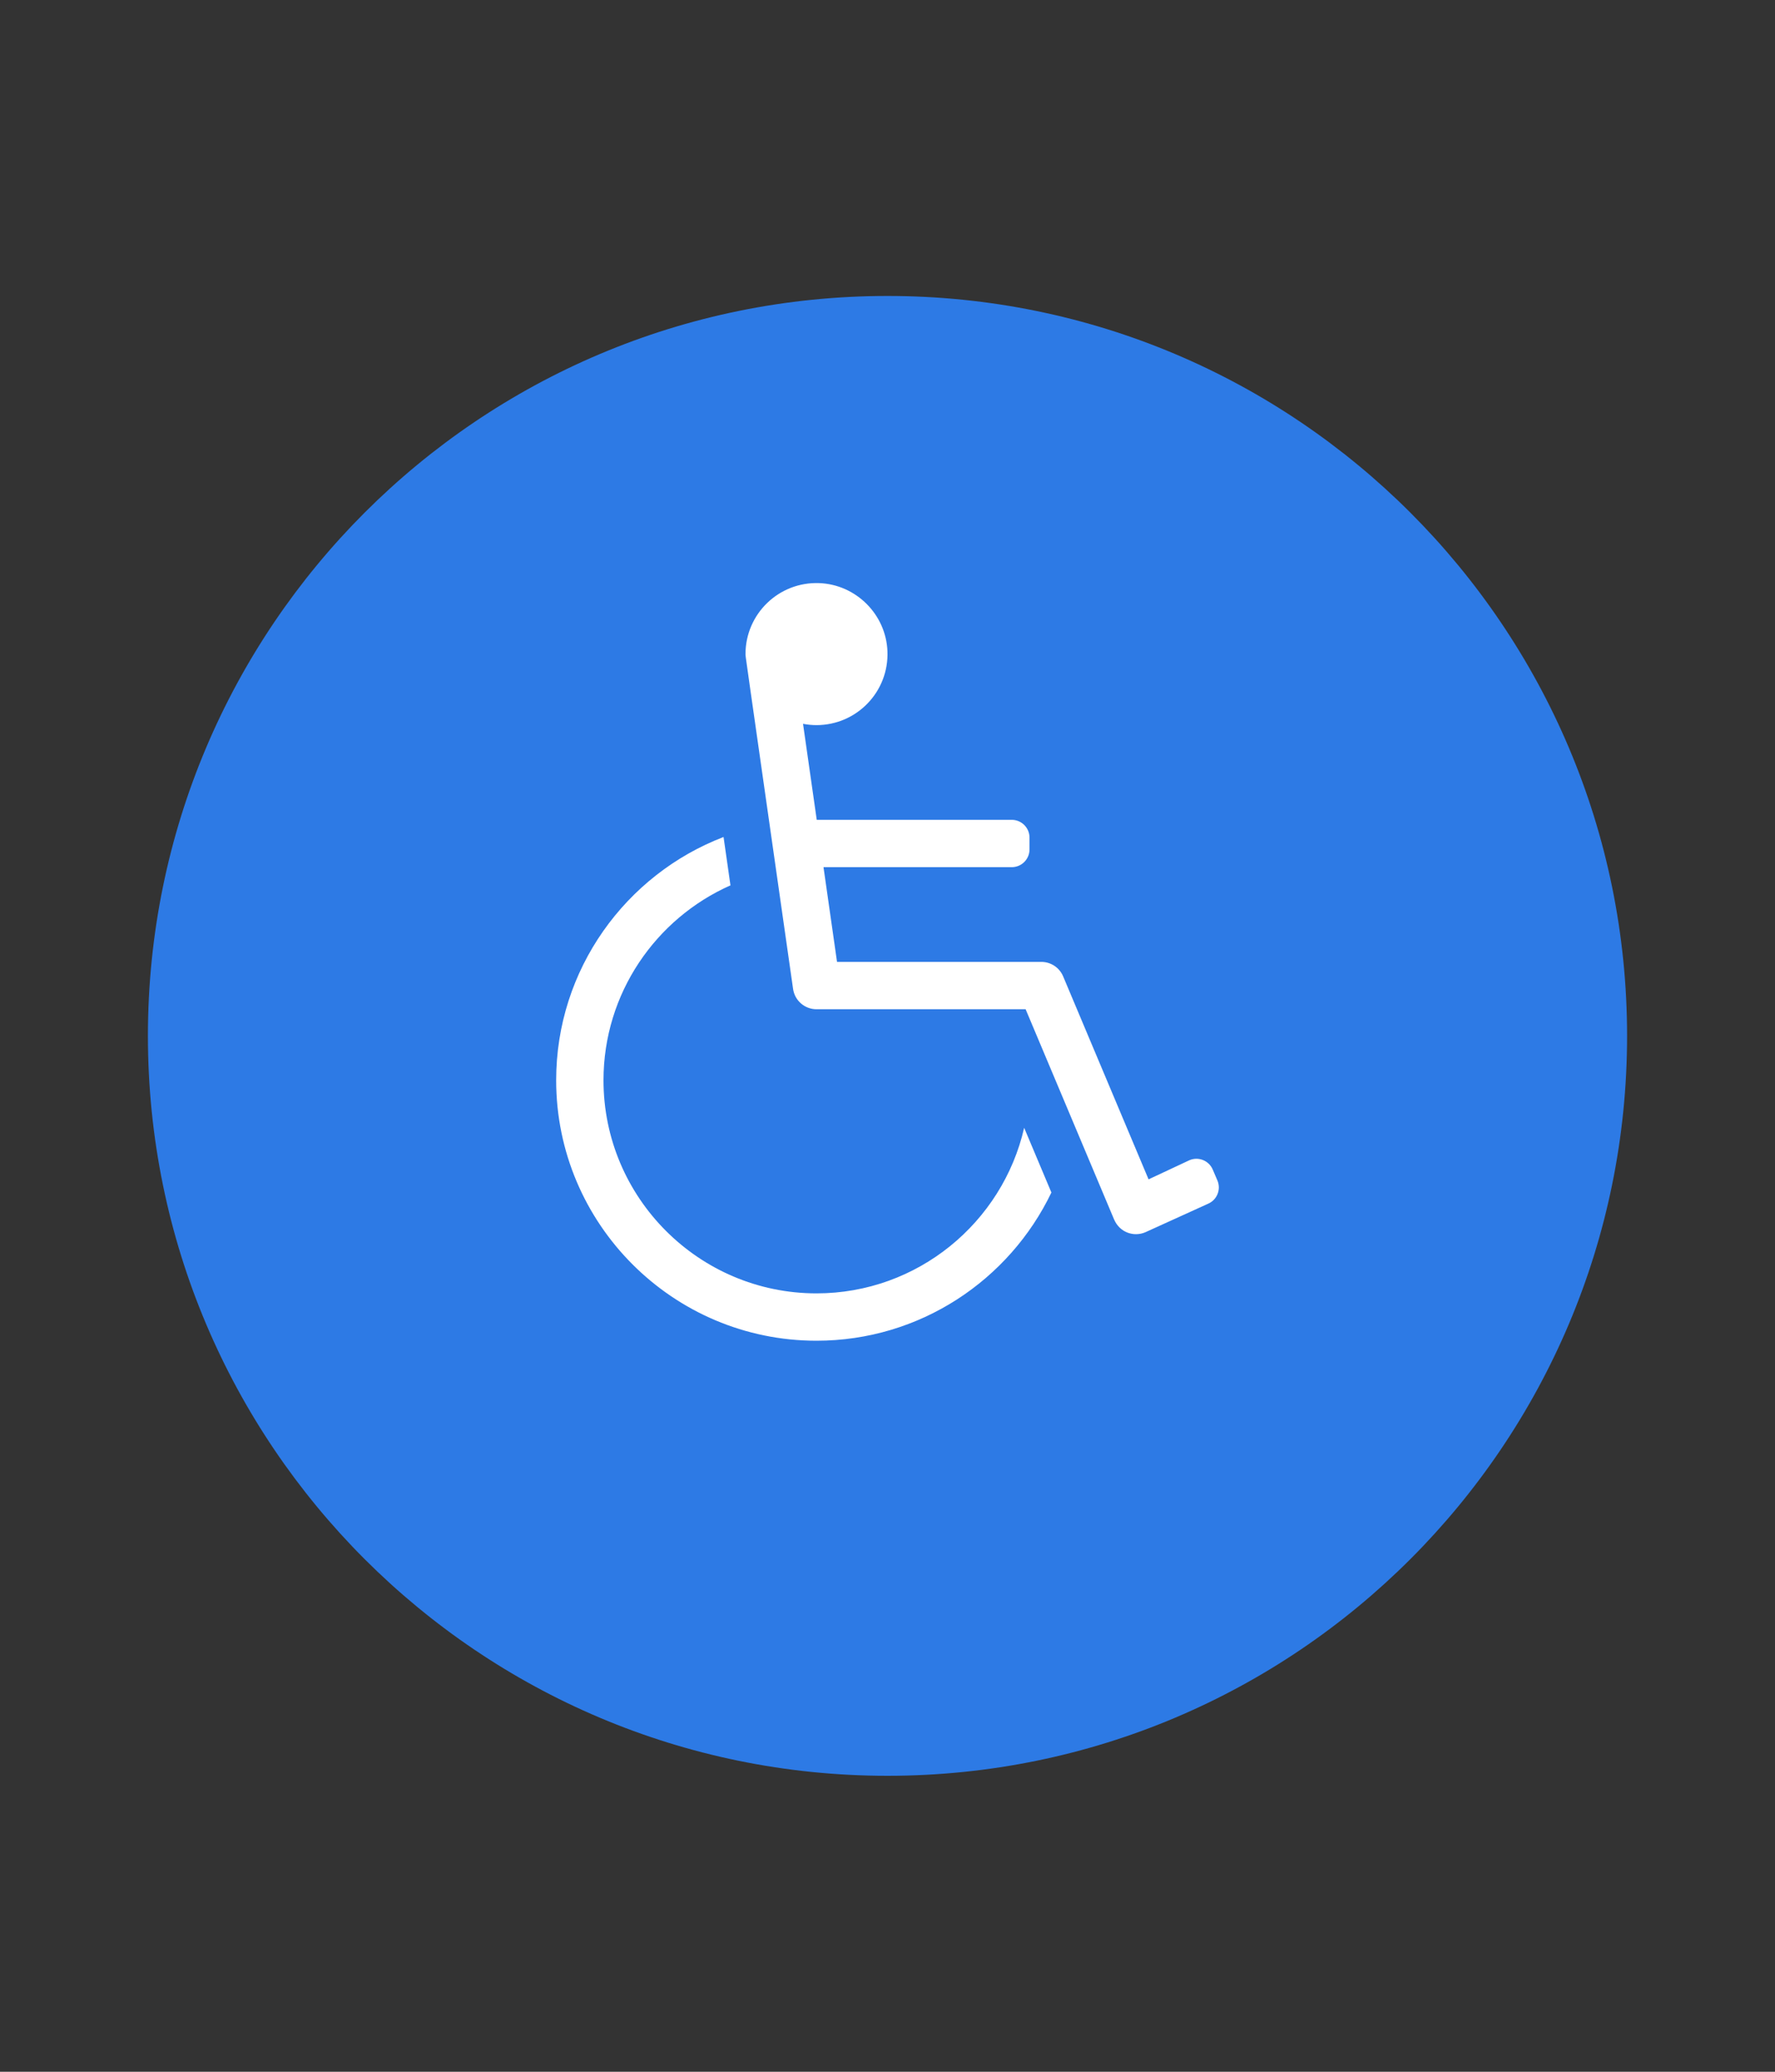 <?xml version="1.0" encoding="UTF-8" standalone="no" ?>
<!DOCTYPE svg PUBLIC "-//W3C//DTD SVG 1.1//EN" "http://www.w3.org/Graphics/SVG/1.1/DTD/svg11.dtd">
<svg xmlns="http://www.w3.org/2000/svg" xmlns:xlink="http://www.w3.org/1999/xlink" version="1.1" width="12" height="14" viewBox="0 0 12 14" xml:space="preserve">
<rect x="0" y="0" width="12" height="14" fill="#333333" stroke="none"/>
<desc>Created with Fabric.js 4.1.0</desc>
<defs>
</defs>
<g transform="matrix(1 0 0 1 6 7)"  >
<path style="stroke: rgb(0,0,0); stroke-width: 0; stroke-dasharray: none; stroke-linecap: butt; stroke-dashoffset: 0; stroke-linejoin: miter; stroke-miterlimit: 4; fill: rgb(45,122,229); fill-rule: nonzero; opacity: 1;"  transform=" translate(-5, -5)" d="M 0 5 C 0 7.761 2.239 10 5 10 C 7.761 10 10 7.761 10 5 C 10 2.239 7.761 0 5 0 C 2.239 0 0 2.239 0 5 Z" stroke-linecap="round" />
</g>
<g transform="matrix(0.01 0 0 0.01 6 6.5)"  >
<g style=""   >
		<g transform="matrix(1 0 0 1 0 0)"  >
<path style="stroke: none; stroke-width: 1; stroke-dasharray: none; stroke-linecap: butt; stroke-dashoffset: 0; stroke-linejoin: miter; stroke-miterlimit: 4; fill: rgb(255,255,255); fill-rule: nonzero; opacity: 1;"  transform=" translate(-224, -256)" d="M 443.875 396.323 L 447.026 403.676 C 449.637 409.768 446.815 416.822 440.723 419.433 L 398.302 438.706 C 390.644 441.99 380.957 439.006 377.127 429.909 L 317.376 288 L 176 288 C 168.038 288 161.287 282.145 160.161 274.263 C 125.779 33.586 128.211 51.165 128 48 C 128 20.87 150.508 -1.003 177.87 0.036 C 202.748 0.981 223.02 21.252 223.965 46.13 C 225.004 73.491 203.131 96 176 96 C 172.885 96 169.844 95.693 166.895 95.126 L 176.162 160 L 308 160 C 314.627 160 320 165.373 320 172 L 320 180 C 320 186.627 314.627 192 308 192 L 180.734 192 L 189.877 256 L 328 256 C 334.437 256 340.248 259.858 342.746 265.791 L 400.498 402.95 L 428.119 390.021 C 434.21 387.41 441.265 390.232 443.875 396.323 z M 316.387 368.112 C 301.755 432.107 244.366 480 176 480 C 96.599 480 32 415.401 32 336 C 32 277.286 67.326 226.675 117.836 204.283 L 113.165 171.604 C 47.059 196.957 0 261.081 0 336 C 0 433.047 78.953 512 176 512 C 245.906 512 306.418 471.031 334.801 411.845 L 316.387 368.112 z" stroke-linecap="round" />
</g>
</g>
</g>
</svg>